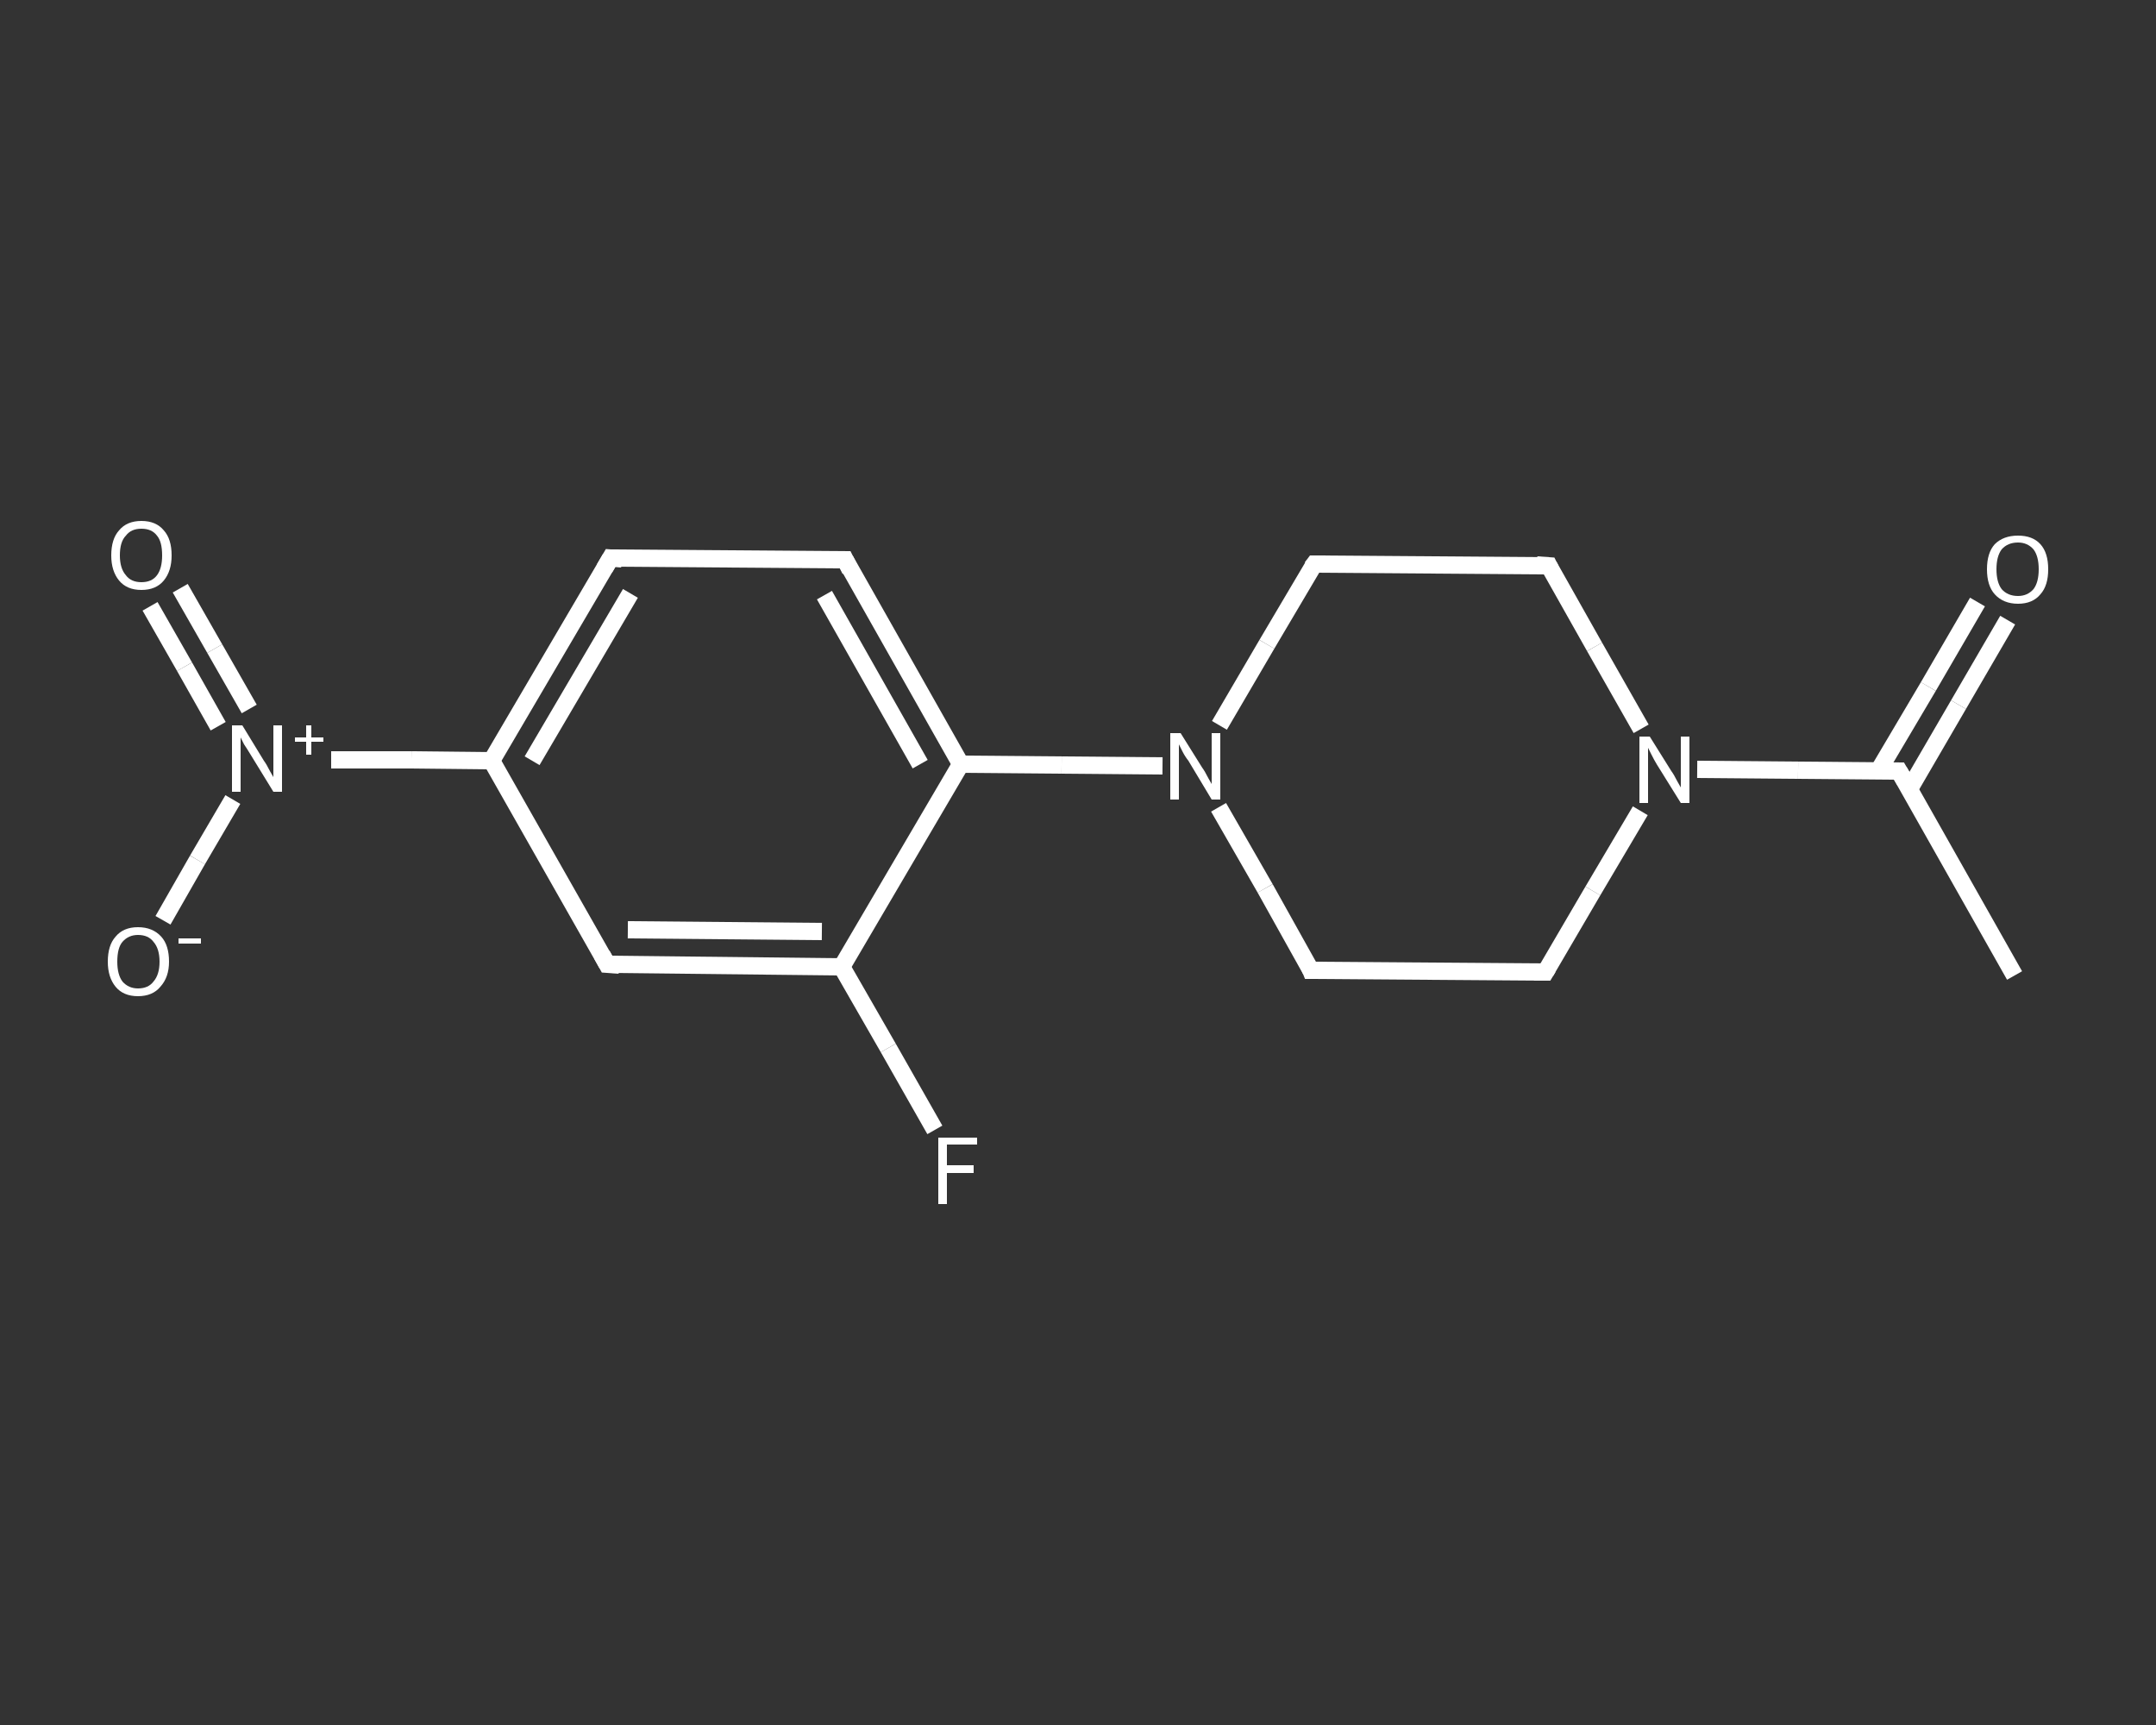 <?xml version='1.0' encoding='iso-8859-1'?>
<svg version='1.1' baseProfile='full'
              xmlns='http://www.w3.org/2000/svg'
                      xmlns:rdkit='http://www.rdkit.org/xml'
                      xmlns:xlink='http://www.w3.org/1999/xlink'
                  xml:space='preserve'
width='250px' height='200px' viewBox='0 0 250 200'>
<rect x="0" y="0" width="250" height="200" fill="#333333" stroke="none"/>
<!-- END OF HEADER -->
<rect style='opacity:1.0;fill:transparent;stroke:none' width='250.0' height='200.0' x='0.0' y='0.0'> </rect>
<path class='bond-0 atom-0 atom-1' d='M 233.6,113.1 L 220.2,89.4' style='fill:none;fill-rule:evenodd;stroke:#FFFFFF;stroke-width:2.0px;stroke-linecap:butt;stroke-linejoin:miter;stroke-opacity:1' />
<path class='bond-1 atom-1 atom-2' d='M 221.4,91.5 L 227.1,81.7' style='fill:none;fill-rule:evenodd;stroke:#FFFFFF;stroke-width:2.0px;stroke-linecap:butt;stroke-linejoin:miter;stroke-opacity:1' />
<path class='bond-1 atom-1 atom-2' d='M 227.1,81.7 L 232.8,71.9' style='fill:none;fill-rule:evenodd;stroke:#FFFFFF;stroke-width:2.0px;stroke-linecap:butt;stroke-linejoin:miter;stroke-opacity:1' />
<path class='bond-1 atom-1 atom-2' d='M 217.8,89.4 L 223.6,79.6' style='fill:none;fill-rule:evenodd;stroke:#FFFFFF;stroke-width:2.0px;stroke-linecap:butt;stroke-linejoin:miter;stroke-opacity:1' />
<path class='bond-1 atom-1 atom-2' d='M 223.6,79.6 L 229.3,69.8' style='fill:none;fill-rule:evenodd;stroke:#FFFFFF;stroke-width:2.0px;stroke-linecap:butt;stroke-linejoin:miter;stroke-opacity:1' />
<path class='bond-2 atom-1 atom-3' d='M 220.2,89.4 L 208.5,89.3' style='fill:none;fill-rule:evenodd;stroke:#FFFFFF;stroke-width:2.0px;stroke-linecap:butt;stroke-linejoin:miter;stroke-opacity:1' />
<path class='bond-2 atom-1 atom-3' d='M 208.5,89.3 L 196.8,89.2' style='fill:none;fill-rule:evenodd;stroke:#FFFFFF;stroke-width:2.0px;stroke-linecap:butt;stroke-linejoin:miter;stroke-opacity:1' />
<path class='bond-3 atom-3 atom-4' d='M 190.2,94.0 L 184.7,103.3' style='fill:none;fill-rule:evenodd;stroke:#FFFFFF;stroke-width:2.0px;stroke-linecap:butt;stroke-linejoin:miter;stroke-opacity:1' />
<path class='bond-3 atom-3 atom-4' d='M 184.7,103.3 L 179.2,112.7' style='fill:none;fill-rule:evenodd;stroke:#FFFFFF;stroke-width:2.0px;stroke-linecap:butt;stroke-linejoin:miter;stroke-opacity:1' />
<path class='bond-4 atom-4 atom-5' d='M 179.2,112.7 L 152.0,112.5' style='fill:none;fill-rule:evenodd;stroke:#FFFFFF;stroke-width:2.0px;stroke-linecap:butt;stroke-linejoin:miter;stroke-opacity:1' />
<path class='bond-5 atom-5 atom-6' d='M 152.0,112.5 L 146.7,103.0' style='fill:none;fill-rule:evenodd;stroke:#FFFFFF;stroke-width:2.0px;stroke-linecap:butt;stroke-linejoin:miter;stroke-opacity:1' />
<path class='bond-5 atom-5 atom-6' d='M 146.7,103.0 L 141.3,93.6' style='fill:none;fill-rule:evenodd;stroke:#FFFFFF;stroke-width:2.0px;stroke-linecap:butt;stroke-linejoin:miter;stroke-opacity:1' />
<path class='bond-6 atom-6 atom-7' d='M 134.8,88.8 L 123.1,88.7' style='fill:none;fill-rule:evenodd;stroke:#FFFFFF;stroke-width:2.0px;stroke-linecap:butt;stroke-linejoin:miter;stroke-opacity:1' />
<path class='bond-6 atom-6 atom-7' d='M 123.1,88.7 L 111.4,88.6' style='fill:none;fill-rule:evenodd;stroke:#FFFFFF;stroke-width:2.0px;stroke-linecap:butt;stroke-linejoin:miter;stroke-opacity:1' />
<path class='bond-7 atom-7 atom-8' d='M 111.4,88.6 L 98.0,64.9' style='fill:none;fill-rule:evenodd;stroke:#FFFFFF;stroke-width:2.0px;stroke-linecap:butt;stroke-linejoin:miter;stroke-opacity:1' />
<path class='bond-7 atom-7 atom-8' d='M 106.7,88.6 L 95.6,69.0' style='fill:none;fill-rule:evenodd;stroke:#FFFFFF;stroke-width:2.0px;stroke-linecap:butt;stroke-linejoin:miter;stroke-opacity:1' />
<path class='bond-8 atom-8 atom-9' d='M 98.0,64.9 L 70.8,64.7' style='fill:none;fill-rule:evenodd;stroke:#FFFFFF;stroke-width:2.0px;stroke-linecap:butt;stroke-linejoin:miter;stroke-opacity:1' />
<path class='bond-9 atom-9 atom-10' d='M 70.8,64.7 L 57.0,88.2' style='fill:none;fill-rule:evenodd;stroke:#FFFFFF;stroke-width:2.0px;stroke-linecap:butt;stroke-linejoin:miter;stroke-opacity:1' />
<path class='bond-9 atom-9 atom-10' d='M 73.1,68.8 L 61.7,88.2' style='fill:none;fill-rule:evenodd;stroke:#FFFFFF;stroke-width:2.0px;stroke-linecap:butt;stroke-linejoin:miter;stroke-opacity:1' />
<path class='bond-10 atom-10 atom-11' d='M 57.0,88.2 L 47.7,88.1' style='fill:none;fill-rule:evenodd;stroke:#FFFFFF;stroke-width:2.0px;stroke-linecap:butt;stroke-linejoin:miter;stroke-opacity:1' />
<path class='bond-10 atom-10 atom-11' d='M 47.7,88.1 L 38.4,88.1' style='fill:none;fill-rule:evenodd;stroke:#FFFFFF;stroke-width:2.0px;stroke-linecap:butt;stroke-linejoin:miter;stroke-opacity:1' />
<path class='bond-11 atom-11 atom-12' d='M 28.9,82.2 L 24.9,75.2' style='fill:none;fill-rule:evenodd;stroke:#FFFFFF;stroke-width:2.0px;stroke-linecap:butt;stroke-linejoin:miter;stroke-opacity:1' />
<path class='bond-11 atom-11 atom-12' d='M 24.9,75.2 L 20.9,68.2' style='fill:none;fill-rule:evenodd;stroke:#FFFFFF;stroke-width:2.0px;stroke-linecap:butt;stroke-linejoin:miter;stroke-opacity:1' />
<path class='bond-11 atom-11 atom-12' d='M 25.3,84.2 L 21.4,77.3' style='fill:none;fill-rule:evenodd;stroke:#FFFFFF;stroke-width:2.0px;stroke-linecap:butt;stroke-linejoin:miter;stroke-opacity:1' />
<path class='bond-11 atom-11 atom-12' d='M 21.4,77.3 L 17.4,70.3' style='fill:none;fill-rule:evenodd;stroke:#FFFFFF;stroke-width:2.0px;stroke-linecap:butt;stroke-linejoin:miter;stroke-opacity:1' />
<path class='bond-12 atom-11 atom-13' d='M 27.0,92.7 L 22.9,99.7' style='fill:none;fill-rule:evenodd;stroke:#FFFFFF;stroke-width:2.0px;stroke-linecap:butt;stroke-linejoin:miter;stroke-opacity:1' />
<path class='bond-12 atom-11 atom-13' d='M 22.9,99.7 L 18.9,106.7' style='fill:none;fill-rule:evenodd;stroke:#FFFFFF;stroke-width:2.0px;stroke-linecap:butt;stroke-linejoin:miter;stroke-opacity:1' />
<path class='bond-13 atom-10 atom-14' d='M 57.0,88.2 L 70.4,111.8' style='fill:none;fill-rule:evenodd;stroke:#FFFFFF;stroke-width:2.0px;stroke-linecap:butt;stroke-linejoin:miter;stroke-opacity:1' />
<path class='bond-14 atom-14 atom-15' d='M 70.4,111.8 L 97.6,112.1' style='fill:none;fill-rule:evenodd;stroke:#FFFFFF;stroke-width:2.0px;stroke-linecap:butt;stroke-linejoin:miter;stroke-opacity:1' />
<path class='bond-14 atom-14 atom-15' d='M 72.8,107.8 L 95.3,108.0' style='fill:none;fill-rule:evenodd;stroke:#FFFFFF;stroke-width:2.0px;stroke-linecap:butt;stroke-linejoin:miter;stroke-opacity:1' />
<path class='bond-15 atom-15 atom-16' d='M 97.6,112.1 L 103.0,121.5' style='fill:none;fill-rule:evenodd;stroke:#FFFFFF;stroke-width:2.0px;stroke-linecap:butt;stroke-linejoin:miter;stroke-opacity:1' />
<path class='bond-15 atom-15 atom-16' d='M 103.0,121.5 L 108.4,131.0' style='fill:none;fill-rule:evenodd;stroke:#FFFFFF;stroke-width:2.0px;stroke-linecap:butt;stroke-linejoin:miter;stroke-opacity:1' />
<path class='bond-16 atom-6 atom-17' d='M 141.4,84.1 L 146.9,74.7' style='fill:none;fill-rule:evenodd;stroke:#FFFFFF;stroke-width:2.0px;stroke-linecap:butt;stroke-linejoin:miter;stroke-opacity:1' />
<path class='bond-16 atom-6 atom-17' d='M 146.9,74.7 L 152.4,65.4' style='fill:none;fill-rule:evenodd;stroke:#FFFFFF;stroke-width:2.0px;stroke-linecap:butt;stroke-linejoin:miter;stroke-opacity:1' />
<path class='bond-17 atom-17 atom-18' d='M 152.4,65.4 L 179.6,65.6' style='fill:none;fill-rule:evenodd;stroke:#FFFFFF;stroke-width:2.0px;stroke-linecap:butt;stroke-linejoin:miter;stroke-opacity:1' />
<path class='bond-18 atom-18 atom-3' d='M 179.6,65.6 L 184.9,75.0' style='fill:none;fill-rule:evenodd;stroke:#FFFFFF;stroke-width:2.0px;stroke-linecap:butt;stroke-linejoin:miter;stroke-opacity:1' />
<path class='bond-18 atom-18 atom-3' d='M 184.9,75.0 L 190.3,84.5' style='fill:none;fill-rule:evenodd;stroke:#FFFFFF;stroke-width:2.0px;stroke-linecap:butt;stroke-linejoin:miter;stroke-opacity:1' />
<path class='bond-19 atom-15 atom-7' d='M 97.6,112.1 L 111.4,88.6' style='fill:none;fill-rule:evenodd;stroke:#FFFFFF;stroke-width:2.0px;stroke-linecap:butt;stroke-linejoin:miter;stroke-opacity:1' />
<path d='M 220.9,90.6 L 220.2,89.4 L 219.6,89.4' style='fill:none;stroke:#FFFFFF;stroke-width:2.0px;stroke-linecap:butt;stroke-linejoin:miter;stroke-opacity:1;' />
<path d='M 179.5,112.2 L 179.2,112.7 L 177.9,112.7' style='fill:none;stroke:#FFFFFF;stroke-width:2.0px;stroke-linecap:butt;stroke-linejoin:miter;stroke-opacity:1;' />
<path d='M 153.4,112.5 L 152.0,112.5 L 151.8,112.0' style='fill:none;stroke:#FFFFFF;stroke-width:2.0px;stroke-linecap:butt;stroke-linejoin:miter;stroke-opacity:1;' />
<path d='M 98.6,66.1 L 98.0,64.9 L 96.6,64.9' style='fill:none;stroke:#FFFFFF;stroke-width:2.0px;stroke-linecap:butt;stroke-linejoin:miter;stroke-opacity:1;' />
<path d='M 72.1,64.8 L 70.8,64.7 L 70.1,65.9' style='fill:none;stroke:#FFFFFF;stroke-width:2.0px;stroke-linecap:butt;stroke-linejoin:miter;stroke-opacity:1;' />
<path d='M 69.8,110.7 L 70.4,111.8 L 71.8,111.9' style='fill:none;stroke:#FFFFFF;stroke-width:2.0px;stroke-linecap:butt;stroke-linejoin:miter;stroke-opacity:1;' />
<path d='M 152.1,65.8 L 152.4,65.4 L 153.7,65.4' style='fill:none;stroke:#FFFFFF;stroke-width:2.0px;stroke-linecap:butt;stroke-linejoin:miter;stroke-opacity:1;' />
<path d='M 178.2,65.5 L 179.6,65.6 L 179.8,66.0' style='fill:none;stroke:#FFFFFF;stroke-width:2.0px;stroke-linecap:butt;stroke-linejoin:miter;stroke-opacity:1;' />
<path class='atom-2' d='M 230.4 66.0
Q 230.4 64.1, 231.3 63.1
Q 232.3 62.1, 234.0 62.1
Q 235.7 62.1, 236.6 63.1
Q 237.5 64.1, 237.5 66.0
Q 237.5 67.9, 236.6 68.9
Q 235.7 70.0, 234.0 70.0
Q 232.3 70.0, 231.3 68.9
Q 230.4 67.9, 230.4 66.0
M 234.0 69.1
Q 235.1 69.1, 235.8 68.3
Q 236.4 67.5, 236.4 66.0
Q 236.4 64.5, 235.8 63.7
Q 235.1 62.9, 234.0 62.9
Q 232.8 62.9, 232.1 63.7
Q 231.5 64.5, 231.5 66.0
Q 231.5 67.5, 232.1 68.3
Q 232.8 69.1, 234.0 69.1
' fill='#FFFFFF'/>
<path class='atom-3' d='M 191.3 85.4
L 193.8 89.4
Q 194.1 89.8, 194.5 90.6
Q 194.9 91.3, 194.9 91.3
L 194.9 85.4
L 195.9 85.4
L 195.9 93.1
L 194.9 93.1
L 192.1 88.6
Q 191.8 88.1, 191.5 87.5
Q 191.2 86.9, 191.1 86.7
L 191.1 93.1
L 190.1 93.1
L 190.1 85.4
L 191.3 85.4
' fill='#FFFFFF'/>
<path class='atom-6' d='M 136.9 85.0
L 139.4 89.0
Q 139.7 89.4, 140.1 90.2
Q 140.5 90.9, 140.5 90.9
L 140.5 85.0
L 141.5 85.0
L 141.5 92.7
L 140.5 92.7
L 137.8 88.2
Q 137.4 87.7, 137.1 87.1
Q 136.8 86.5, 136.7 86.3
L 136.7 92.7
L 135.7 92.7
L 135.7 85.0
L 136.9 85.0
' fill='#FFFFFF'/>
<path class='atom-11' d='M 28.1 84.1
L 30.6 88.2
Q 30.9 88.6, 31.3 89.4
Q 31.7 90.1, 31.7 90.1
L 31.7 84.1
L 32.7 84.1
L 32.7 91.8
L 31.7 91.8
L 29.0 87.4
Q 28.7 86.9, 28.3 86.3
Q 28.0 85.7, 27.9 85.5
L 27.9 91.8
L 26.9 91.8
L 26.9 84.1
L 28.1 84.1
' fill='#FFFFFF'/>
<path class='atom-11' d='M 34.2 85.5
L 35.5 85.5
L 35.5 84.1
L 36.1 84.1
L 36.1 85.5
L 37.5 85.5
L 37.5 86.0
L 36.1 86.0
L 36.1 87.5
L 35.5 87.5
L 35.5 86.0
L 34.2 86.0
L 34.2 85.5
' fill='#FFFFFF'/>
<path class='atom-12' d='M 12.9 64.4
Q 12.9 62.5, 13.8 61.5
Q 14.7 60.4, 16.4 60.4
Q 18.1 60.4, 19.0 61.5
Q 19.9 62.5, 19.9 64.4
Q 19.9 66.2, 19.0 67.3
Q 18.1 68.4, 16.4 68.4
Q 14.7 68.4, 13.8 67.3
Q 12.9 66.2, 12.9 64.4
M 16.4 67.5
Q 17.6 67.5, 18.2 66.7
Q 18.8 65.9, 18.8 64.4
Q 18.8 62.8, 18.2 62.1
Q 17.6 61.3, 16.4 61.3
Q 15.2 61.3, 14.6 62.1
Q 13.9 62.8, 13.9 64.4
Q 13.9 65.9, 14.6 66.7
Q 15.2 67.5, 16.4 67.5
' fill='#FFFFFF'/>
<path class='atom-13' d='M 12.5 111.5
Q 12.5 109.6, 13.4 108.6
Q 14.3 107.5, 16.0 107.5
Q 17.7 107.5, 18.7 108.6
Q 19.6 109.6, 19.6 111.5
Q 19.6 113.3, 18.6 114.4
Q 17.7 115.5, 16.0 115.5
Q 14.3 115.5, 13.4 114.4
Q 12.5 113.3, 12.5 111.5
M 16.0 114.6
Q 17.2 114.6, 17.8 113.8
Q 18.5 113.0, 18.5 111.5
Q 18.5 110.0, 17.8 109.2
Q 17.2 108.4, 16.0 108.4
Q 14.9 108.4, 14.2 109.2
Q 13.6 109.9, 13.6 111.5
Q 13.6 113.0, 14.2 113.8
Q 14.9 114.6, 16.0 114.6
' fill='#FFFFFF'/>
<path class='atom-13' d='M 20.7 108.8
L 23.3 108.8
L 23.3 109.4
L 20.7 109.4
L 20.7 108.8
' fill='#FFFFFF'/>
<path class='atom-16' d='M 108.8 131.9
L 113.3 131.9
L 113.3 132.7
L 109.8 132.7
L 109.8 135.1
L 112.9 135.1
L 112.9 136.0
L 109.8 136.0
L 109.8 139.6
L 108.8 139.6
L 108.8 131.9
' fill='#FFFFFF'/>
</svg>
